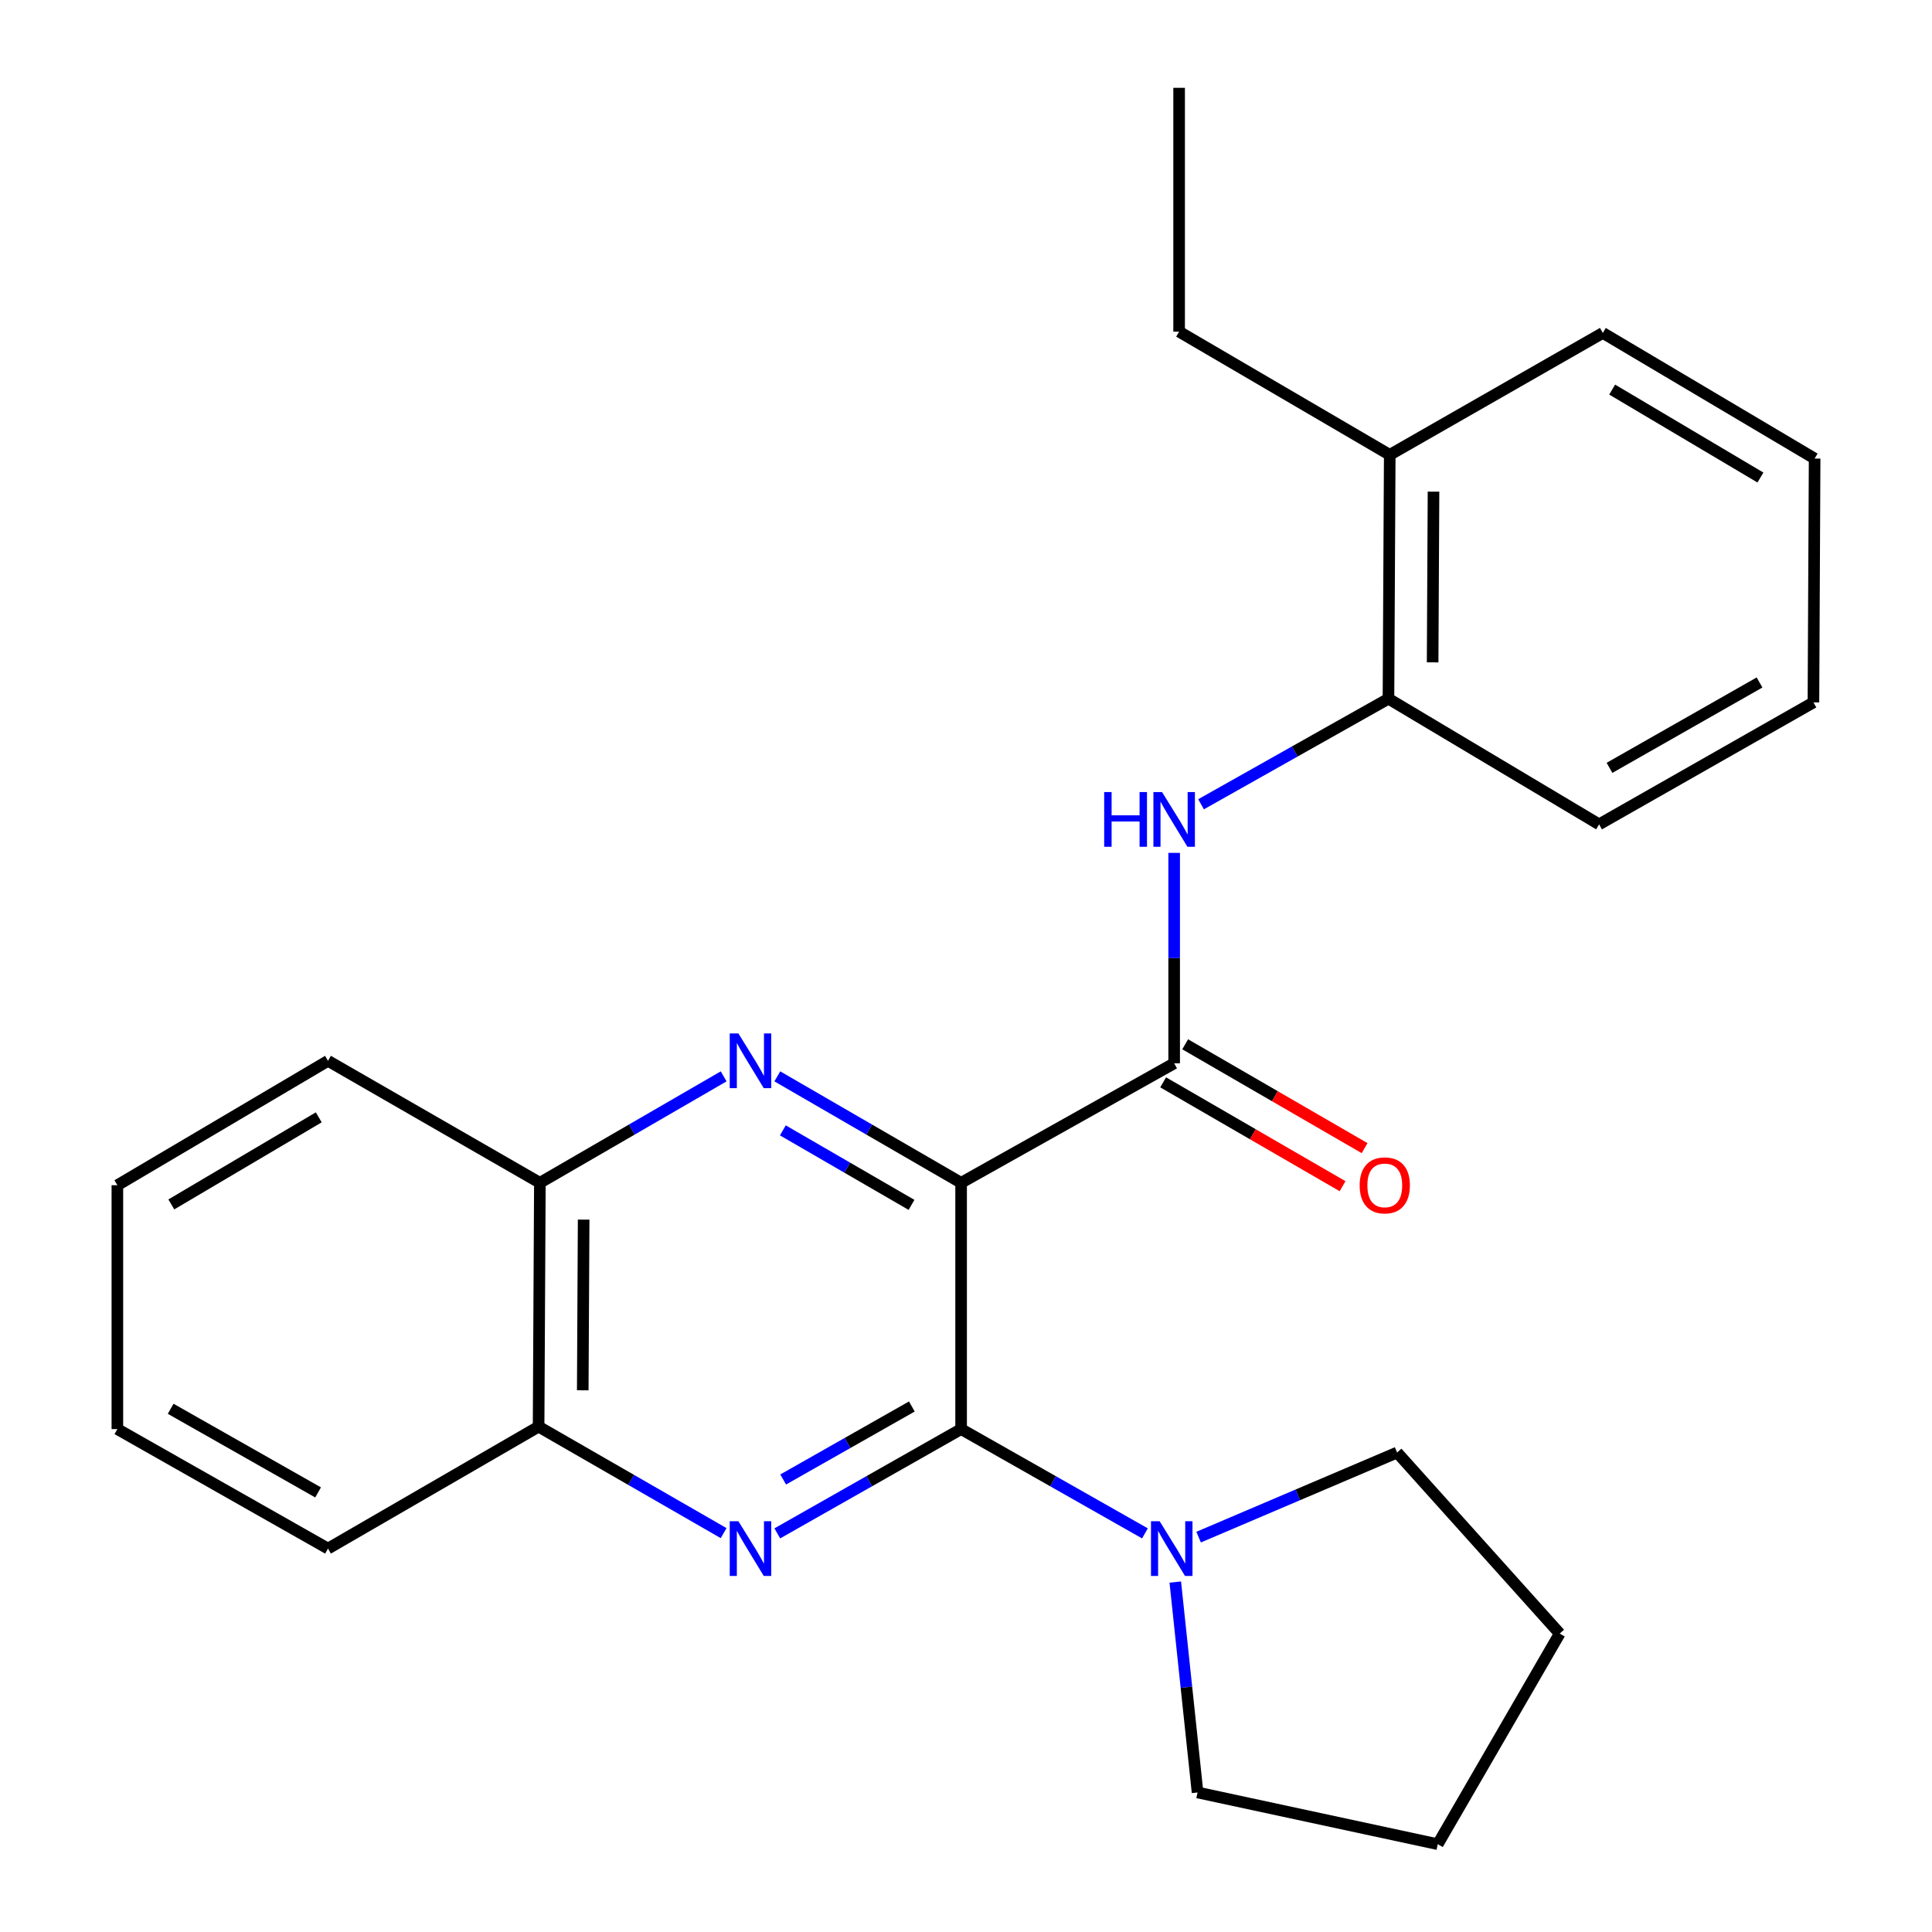 <?xml version='1.0' encoding='iso-8859-1'?>
<svg version='1.1' baseProfile='full'
              xmlns='http://www.w3.org/2000/svg'
                      xmlns:rdkit='http://www.rdkit.org/xml'
                      xmlns:xlink='http://www.w3.org/1999/xlink'
                  xml:space='preserve'
width='1000px' height='1000px' viewBox='0 0 1000 1000'>
<!-- END OF HEADER -->
<rect style='opacity:1.0;fill:#FFFFFF;stroke:none' width='1000' height='1000' x='0' y='0'> </rect>
<path class='bond-0' d='M 497.471,612.217 L 497.471,739.694' style='fill:none;fill-rule:evenodd;stroke:#000000;stroke-width:6px;stroke-linecap:butt;stroke-linejoin:miter;stroke-opacity:1' />
<path class='bond-1' d='M 497.471,612.217 L 449.907,584.67' style='fill:none;fill-rule:evenodd;stroke:#000000;stroke-width:6px;stroke-linecap:butt;stroke-linejoin:miter;stroke-opacity:1' />
<path class='bond-1' d='M 449.907,584.67 L 402.342,557.123' style='fill:none;fill-rule:evenodd;stroke:#0000FF;stroke-width:6px;stroke-linecap:butt;stroke-linejoin:miter;stroke-opacity:1' />
<path class='bond-1' d='M 471.797,623.646 L 438.502,604.363' style='fill:none;fill-rule:evenodd;stroke:#000000;stroke-width:6px;stroke-linecap:butt;stroke-linejoin:miter;stroke-opacity:1' />
<path class='bond-1' d='M 438.502,604.363 L 405.207,585.08' style='fill:none;fill-rule:evenodd;stroke:#0000FF;stroke-width:6px;stroke-linecap:butt;stroke-linejoin:miter;stroke-opacity:1' />
<path class='bond-3' d='M 497.471,612.217 L 607.742,550.369' style='fill:none;fill-rule:evenodd;stroke:#000000;stroke-width:6px;stroke-linecap:butt;stroke-linejoin:miter;stroke-opacity:1' />
<path class='bond-2' d='M 497.471,739.694 L 449.899,766.683' style='fill:none;fill-rule:evenodd;stroke:#000000;stroke-width:6px;stroke-linecap:butt;stroke-linejoin:miter;stroke-opacity:1' />
<path class='bond-2' d='M 449.899,766.683 L 402.326,793.672' style='fill:none;fill-rule:evenodd;stroke:#0000FF;stroke-width:6px;stroke-linecap:butt;stroke-linejoin:miter;stroke-opacity:1' />
<path class='bond-2' d='M 471.97,727.997 L 438.67,746.89' style='fill:none;fill-rule:evenodd;stroke:#000000;stroke-width:6px;stroke-linecap:butt;stroke-linejoin:miter;stroke-opacity:1' />
<path class='bond-2' d='M 438.67,746.89 L 405.369,765.782' style='fill:none;fill-rule:evenodd;stroke:#0000FF;stroke-width:6px;stroke-linecap:butt;stroke-linejoin:miter;stroke-opacity:1' />
<path class='bond-4' d='M 497.471,739.694 L 545.044,766.683' style='fill:none;fill-rule:evenodd;stroke:#000000;stroke-width:6px;stroke-linecap:butt;stroke-linejoin:miter;stroke-opacity:1' />
<path class='bond-4' d='M 545.044,766.683 L 592.617,793.672' style='fill:none;fill-rule:evenodd;stroke:#0000FF;stroke-width:6px;stroke-linecap:butt;stroke-linejoin:miter;stroke-opacity:1' />
<path class='bond-6' d='M 374.563,557.123 L 326.999,584.67' style='fill:none;fill-rule:evenodd;stroke:#0000FF;stroke-width:6px;stroke-linecap:butt;stroke-linejoin:miter;stroke-opacity:1' />
<path class='bond-6' d='M 326.999,584.67 L 279.434,612.217' style='fill:none;fill-rule:evenodd;stroke:#000000;stroke-width:6px;stroke-linecap:butt;stroke-linejoin:miter;stroke-opacity:1' />
<path class='bond-25' d='M 374.549,793.542 L 326.663,765.986' style='fill:none;fill-rule:evenodd;stroke:#0000FF;stroke-width:6px;stroke-linecap:butt;stroke-linejoin:miter;stroke-opacity:1' />
<path class='bond-25' d='M 326.663,765.986 L 278.777,738.43' style='fill:none;fill-rule:evenodd;stroke:#000000;stroke-width:6px;stroke-linecap:butt;stroke-linejoin:miter;stroke-opacity:1' />
<path class='bond-5' d='M 607.742,550.369 L 607.742,495.908' style='fill:none;fill-rule:evenodd;stroke:#000000;stroke-width:6px;stroke-linecap:butt;stroke-linejoin:miter;stroke-opacity:1' />
<path class='bond-5' d='M 607.742,495.908 L 607.742,441.447' style='fill:none;fill-rule:evenodd;stroke:#0000FF;stroke-width:6px;stroke-linecap:butt;stroke-linejoin:miter;stroke-opacity:1' />
<path class='bond-9' d='M 602.042,560.217 L 648.476,587.093' style='fill:none;fill-rule:evenodd;stroke:#000000;stroke-width:6px;stroke-linecap:butt;stroke-linejoin:miter;stroke-opacity:1' />
<path class='bond-9' d='M 648.476,587.093 L 694.911,613.97' style='fill:none;fill-rule:evenodd;stroke:#FF0000;stroke-width:6px;stroke-linecap:butt;stroke-linejoin:miter;stroke-opacity:1' />
<path class='bond-9' d='M 613.442,540.521 L 659.876,567.397' style='fill:none;fill-rule:evenodd;stroke:#000000;stroke-width:6px;stroke-linecap:butt;stroke-linejoin:miter;stroke-opacity:1' />
<path class='bond-9' d='M 659.876,567.397 L 706.311,594.274' style='fill:none;fill-rule:evenodd;stroke:#FF0000;stroke-width:6px;stroke-linecap:butt;stroke-linejoin:miter;stroke-opacity:1' />
<path class='bond-11' d='M 608.325,818.876 L 614.089,873.328' style='fill:none;fill-rule:evenodd;stroke:#0000FF;stroke-width:6px;stroke-linecap:butt;stroke-linejoin:miter;stroke-opacity:1' />
<path class='bond-11' d='M 614.089,873.328 L 619.853,927.781' style='fill:none;fill-rule:evenodd;stroke:#000000;stroke-width:6px;stroke-linecap:butt;stroke-linejoin:miter;stroke-opacity:1' />
<path class='bond-12' d='M 620.4,795.615 L 671.773,773.723' style='fill:none;fill-rule:evenodd;stroke:#0000FF;stroke-width:6px;stroke-linecap:butt;stroke-linejoin:miter;stroke-opacity:1' />
<path class='bond-12' d='M 671.773,773.723 L 723.145,751.831' style='fill:none;fill-rule:evenodd;stroke:#000000;stroke-width:6px;stroke-linecap:butt;stroke-linejoin:miter;stroke-opacity:1' />
<path class='bond-8' d='M 621.665,416.289 L 670.167,388.969' style='fill:none;fill-rule:evenodd;stroke:#0000FF;stroke-width:6px;stroke-linecap:butt;stroke-linejoin:miter;stroke-opacity:1' />
<path class='bond-8' d='M 670.167,388.969 L 718.669,361.65' style='fill:none;fill-rule:evenodd;stroke:#000000;stroke-width:6px;stroke-linecap:butt;stroke-linejoin:miter;stroke-opacity:1' />
<path class='bond-7' d='M 279.434,612.217 L 278.777,738.43' style='fill:none;fill-rule:evenodd;stroke:#000000;stroke-width:6px;stroke-linecap:butt;stroke-linejoin:miter;stroke-opacity:1' />
<path class='bond-7' d='M 302.092,631.268 L 301.632,719.617' style='fill:none;fill-rule:evenodd;stroke:#000000;stroke-width:6px;stroke-linecap:butt;stroke-linejoin:miter;stroke-opacity:1' />
<path class='bond-14' d='M 279.434,612.217 L 169.771,549.079' style='fill:none;fill-rule:evenodd;stroke:#000000;stroke-width:6px;stroke-linecap:butt;stroke-linejoin:miter;stroke-opacity:1' />
<path class='bond-15' d='M 278.777,738.43 L 169.771,801.543' style='fill:none;fill-rule:evenodd;stroke:#000000;stroke-width:6px;stroke-linecap:butt;stroke-linejoin:miter;stroke-opacity:1' />
<path class='bond-10' d='M 718.669,361.65 L 719.327,235.425' style='fill:none;fill-rule:evenodd;stroke:#000000;stroke-width:6px;stroke-linecap:butt;stroke-linejoin:miter;stroke-opacity:1' />
<path class='bond-10' d='M 741.525,342.835 L 741.985,254.477' style='fill:none;fill-rule:evenodd;stroke:#000000;stroke-width:6px;stroke-linecap:butt;stroke-linejoin:miter;stroke-opacity:1' />
<path class='bond-13' d='M 718.669,361.65 L 827.688,426.685' style='fill:none;fill-rule:evenodd;stroke:#000000;stroke-width:6px;stroke-linecap:butt;stroke-linejoin:miter;stroke-opacity:1' />
<path class='bond-16' d='M 719.327,235.425 L 610.308,171.667' style='fill:none;fill-rule:evenodd;stroke:#000000;stroke-width:6px;stroke-linecap:butt;stroke-linejoin:miter;stroke-opacity:1' />
<path class='bond-17' d='M 719.327,235.425 L 829.622,172.325' style='fill:none;fill-rule:evenodd;stroke:#000000;stroke-width:6px;stroke-linecap:butt;stroke-linejoin:miter;stroke-opacity:1' />
<path class='bond-18' d='M 619.853,927.781 L 744.182,954.545' style='fill:none;fill-rule:evenodd;stroke:#000000;stroke-width:6px;stroke-linecap:butt;stroke-linejoin:miter;stroke-opacity:1' />
<path class='bond-19' d='M 723.145,751.831 L 807.308,845.54' style='fill:none;fill-rule:evenodd;stroke:#000000;stroke-width:6px;stroke-linecap:butt;stroke-linejoin:miter;stroke-opacity:1' />
<path class='bond-21' d='M 827.688,426.685 L 938.628,363.559' style='fill:none;fill-rule:evenodd;stroke:#000000;stroke-width:6px;stroke-linecap:butt;stroke-linejoin:miter;stroke-opacity:1' />
<path class='bond-21' d='M 833.075,397.437 L 910.733,353.249' style='fill:none;fill-rule:evenodd;stroke:#000000;stroke-width:6px;stroke-linecap:butt;stroke-linejoin:miter;stroke-opacity:1' />
<path class='bond-23' d='M 169.771,549.079 L 60.752,613.469' style='fill:none;fill-rule:evenodd;stroke:#000000;stroke-width:6px;stroke-linecap:butt;stroke-linejoin:miter;stroke-opacity:1' />
<path class='bond-23' d='M 164.991,578.332 L 88.678,623.405' style='fill:none;fill-rule:evenodd;stroke:#000000;stroke-width:6px;stroke-linecap:butt;stroke-linejoin:miter;stroke-opacity:1' />
<path class='bond-27' d='M 169.771,801.543 L 60.752,739.694' style='fill:none;fill-rule:evenodd;stroke:#000000;stroke-width:6px;stroke-linecap:butt;stroke-linejoin:miter;stroke-opacity:1' />
<path class='bond-27' d='M 164.647,772.472 L 88.334,729.178' style='fill:none;fill-rule:evenodd;stroke:#000000;stroke-width:6px;stroke-linecap:butt;stroke-linejoin:miter;stroke-opacity:1' />
<path class='bond-20' d='M 610.308,171.667 L 610.308,45.455' style='fill:none;fill-rule:evenodd;stroke:#000000;stroke-width:6px;stroke-linecap:butt;stroke-linejoin:miter;stroke-opacity:1' />
<path class='bond-28' d='M 829.622,172.325 L 939.248,237.346' style='fill:none;fill-rule:evenodd;stroke:#000000;stroke-width:6px;stroke-linecap:butt;stroke-linejoin:miter;stroke-opacity:1' />
<path class='bond-28' d='M 834.457,201.651 L 911.195,247.166' style='fill:none;fill-rule:evenodd;stroke:#000000;stroke-width:6px;stroke-linecap:butt;stroke-linejoin:miter;stroke-opacity:1' />
<path class='bond-26' d='M 744.182,954.545 L 807.308,845.54' style='fill:none;fill-rule:evenodd;stroke:#000000;stroke-width:6px;stroke-linecap:butt;stroke-linejoin:miter;stroke-opacity:1' />
<path class='bond-24' d='M 938.628,363.559 L 939.248,237.346' style='fill:none;fill-rule:evenodd;stroke:#000000;stroke-width:6px;stroke-linecap:butt;stroke-linejoin:miter;stroke-opacity:1' />
<path class='bond-22' d='M 60.752,739.694 L 60.752,613.469' style='fill:none;fill-rule:evenodd;stroke:#000000;stroke-width:6px;stroke-linecap:butt;stroke-linejoin:miter;stroke-opacity:1' />
<path  class='atom-2' d='M 382.193 534.919
L 391.473 549.919
Q 392.393 551.399, 393.873 554.079
Q 395.353 556.759, 395.433 556.919
L 395.433 534.919
L 399.193 534.919
L 399.193 563.239
L 395.313 563.239
L 385.353 546.839
Q 384.193 544.919, 382.953 542.719
Q 381.753 540.519, 381.393 539.839
L 381.393 563.239
L 377.713 563.239
L 377.713 534.919
L 382.193 534.919
' fill='#0000FF'/>
<path  class='atom-3' d='M 382.193 787.383
L 391.473 802.383
Q 392.393 803.863, 393.873 806.543
Q 395.353 809.223, 395.433 809.383
L 395.433 787.383
L 399.193 787.383
L 399.193 815.703
L 395.313 815.703
L 385.353 799.303
Q 384.193 797.383, 382.953 795.183
Q 381.753 792.983, 381.393 792.303
L 381.393 815.703
L 377.713 815.703
L 377.713 787.383
L 382.193 787.383
' fill='#0000FF'/>
<path  class='atom-5' d='M 600.23 787.383
L 609.51 802.383
Q 610.43 803.863, 611.91 806.543
Q 613.39 809.223, 613.47 809.383
L 613.47 787.383
L 617.23 787.383
L 617.23 815.703
L 613.35 815.703
L 603.39 799.303
Q 602.23 797.383, 600.99 795.183
Q 599.79 792.983, 599.43 792.303
L 599.43 815.703
L 595.75 815.703
L 595.75 787.383
L 600.23 787.383
' fill='#0000FF'/>
<path  class='atom-6' d='M 571.522 409.971
L 575.362 409.971
L 575.362 422.011
L 589.842 422.011
L 589.842 409.971
L 593.682 409.971
L 593.682 438.291
L 589.842 438.291
L 589.842 425.211
L 575.362 425.211
L 575.362 438.291
L 571.522 438.291
L 571.522 409.971
' fill='#0000FF'/>
<path  class='atom-6' d='M 601.482 409.971
L 610.762 424.971
Q 611.682 426.451, 613.162 429.131
Q 614.642 431.811, 614.722 431.971
L 614.722 409.971
L 618.482 409.971
L 618.482 438.291
L 614.602 438.291
L 604.642 421.891
Q 603.482 419.971, 602.242 417.771
Q 601.042 415.571, 600.682 414.891
L 600.682 438.291
L 597.002 438.291
L 597.002 409.971
L 601.482 409.971
' fill='#0000FF'/>
<path  class='atom-10' d='M 703.76 613.549
Q 703.76 606.749, 707.12 602.949
Q 710.48 599.149, 716.76 599.149
Q 723.04 599.149, 726.4 602.949
Q 729.76 606.749, 729.76 613.549
Q 729.76 620.429, 726.36 624.349
Q 722.96 628.229, 716.76 628.229
Q 710.52 628.229, 707.12 624.349
Q 703.76 620.469, 703.76 613.549
M 716.76 625.029
Q 721.08 625.029, 723.4 622.149
Q 725.76 619.229, 725.76 613.549
Q 725.76 607.989, 723.4 605.189
Q 721.08 602.349, 716.76 602.349
Q 712.44 602.349, 710.08 605.149
Q 707.76 607.949, 707.76 613.549
Q 707.76 619.269, 710.08 622.149
Q 712.44 625.029, 716.76 625.029
' fill='#FF0000'/>
</svg>
